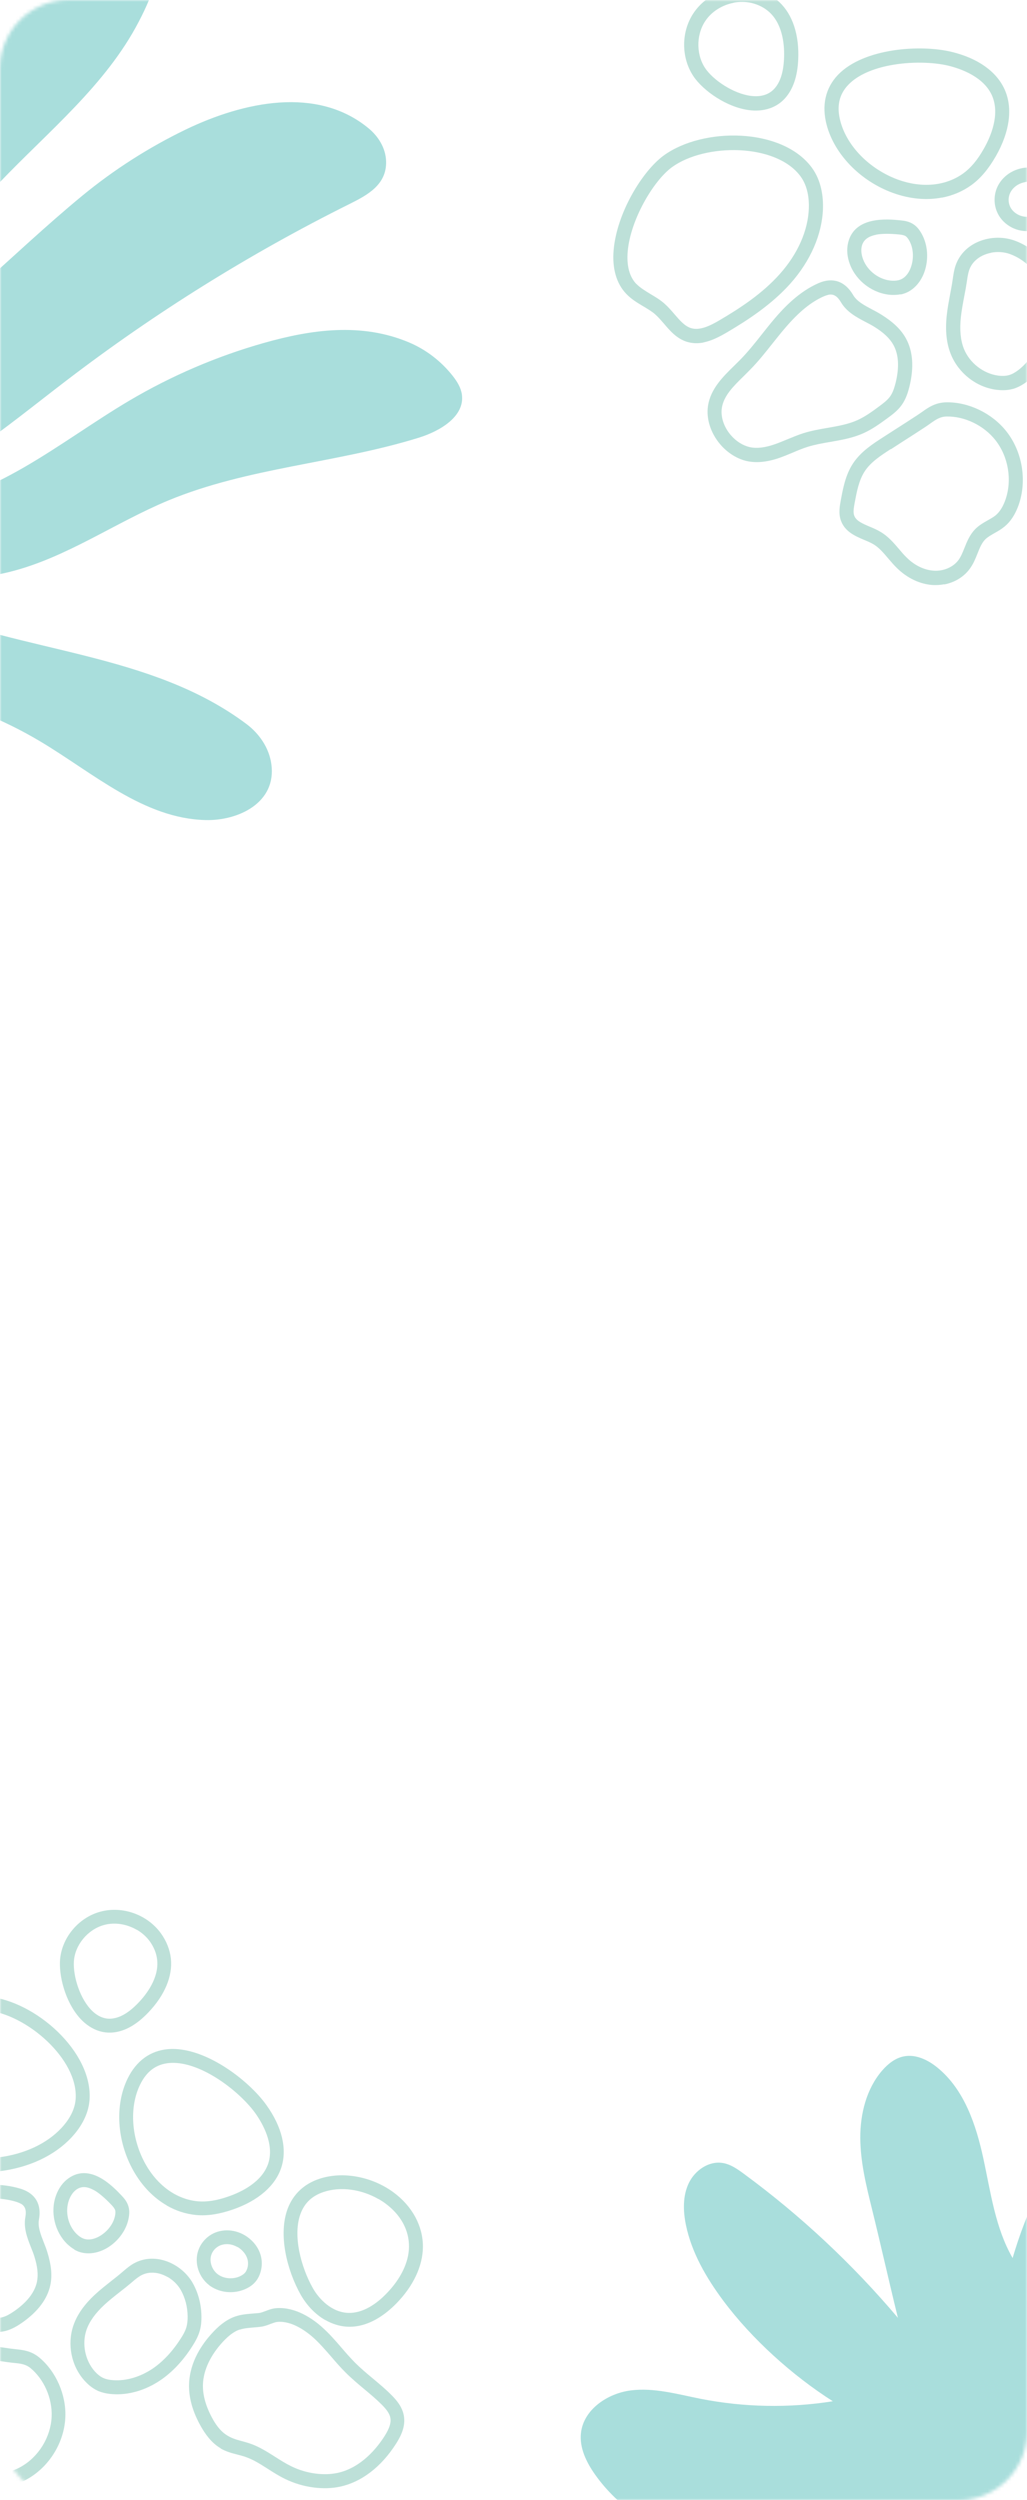 <?xml version="1.0" encoding="UTF-8"?> <svg xmlns="http://www.w3.org/2000/svg" width="300" height="730" viewBox="0 0 300 730" fill="none"><mask id="mask0_165_1047" style="mask-type:alpha" maskUnits="userSpaceOnUse" x="0" y="0" width="300" height="730"><rect width="300" height="730" rx="20" fill="#45C7AA" fill-opacity="0.7"></rect></mask><g mask="url(#mask0_165_1047)"><path d="M282.395 735.324C257.104 746.778 228.521 751.302 202.398 742.637C191.143 738.897 180.652 732.191 173.809 722.512C171.29 718.945 169.225 714.725 169.704 710.404C170.451 703.562 177.426 698.844 184.236 697.962C191.044 697.097 197.867 699.059 204.598 700.401C217.309 702.904 230.472 703.164 243.283 701.129C231.491 693.633 219.627 682.964 211.273 671.757C206.326 665.109 202.026 657.747 200.355 649.602C199.534 645.556 199.412 641.176 201.2 637.443C202.988 633.711 207.059 630.875 211.124 631.558C213.422 631.933 215.421 633.337 217.304 634.725C233.871 646.902 249.008 661.047 262.292 676.768C259.681 666.186 257.315 655.533 254.704 644.951C253.019 638.123 251.326 631.226 251.303 624.203C251.279 617.179 253.094 609.897 257.682 604.572C259.361 602.636 261.484 600.925 264.01 600.432C267.525 599.726 271.085 601.462 273.853 603.724C281.686 610.11 285.126 620.408 287.266 630.305C289.407 640.202 290.75 650.539 295.799 659.315C299.743 645.873 306.094 631.941 315.093 621.219C319.483 615.988 325.211 610.858 332.026 611.009C336.048 611.095 339.828 613.095 342.988 615.592C351.822 622.596 356.799 633.816 357.484 645.085C359.132 672.362 338.375 695.876 318.848 712.322C308.197 721.295 295.765 729.266 282.43 735.311L282.395 735.324Z" fill="#0DA39C" fill-opacity="0.5"></path><path d="M-91.748 190.873C-104.377 185.775 -109.486 170.828 -103.346 158.635C-100.731 153.437 -98.839 147.595 -97.156 142.117C-92.351 126.605 -86.69 111.394 -80.162 96.522C-76.29 87.697 -72.043 78.893 -65.93 71.425C-59.925 64.089 -52.337 58.246 -45.117 52.094C-28.663 38.084 -13.885 22.073 -1.226 4.55C4.46 -3.294 9.904 -11.664 17.847 -17.173C25.789 -22.681 37.139 -24.675 45.003 -19.07C47.992 -10.314 44.83 -1.884 40.531 6.341C30.91 24.845 14.151 38.325 -0.259 53.419C-16.136 70.052 -29.426 89.115 -39.588 109.725C-16.469 95.595 3.165 74.294 24.097 57.096C33.341 49.501 43.477 43.033 54.236 37.829C71.209 29.664 92.646 25.078 107.642 37.444C110.544 39.829 112.635 43.23 112.781 46.99C113.057 53.922 107.314 56.96 102.161 59.532C72.999 74.042 45.202 91.372 19.327 111.167C1.078 125.109 -16.882 140.669 -38.877 147.223C-35.196 148.316 -29.991 148.161 -26.179 147.911C-2.33 146.393 17.101 129.232 37.692 117.029C50.053 109.718 63.353 104.013 77.155 100.113C90.919 96.224 105.562 94.1 119.504 99.989C124.52 102.111 128.897 105.509 132.259 109.772C133.499 111.358 134.627 113.138 134.917 115.144C135.86 121.59 128.516 125.896 122.291 127.817C98.23 135.275 72.402 136.488 49.131 146.144C33.548 152.627 19.453 162.775 3.101 166.912C-10.283 170.311 -24.318 169.431 -38.091 168.543C-35.757 173.083 -29.265 175.38 -24.552 177.359C7.048 190.669 44.078 190.506 71.958 211.375C75.757 214.213 78.601 218.37 79.263 223.074C80.858 234.412 69.569 239.698 60.029 239.447C41.946 239.004 27.232 225.704 11.697 216.444C1.018 210.085 -10.662 205.406 -22.809 202.65C-39.391 198.881 -56.594 198.753 -73.361 195.974C-79.642 194.928 -85.847 193.248 -91.748 190.873Z" fill="#0DA39C" fill-opacity="0.5"></path><path d="M205.489 100.012C203.913 100.318 202.305 100.3 200.664 99.809C197.692 98.887 195.698 96.576 193.961 94.516C193.083 93.517 192.274 92.565 191.379 91.779C190.375 90.895 189.17 90.2 187.892 89.428C186.179 88.412 184.431 87.372 182.938 85.803C180.071 82.823 178.796 78.394 179.247 73.061C180.155 62.273 187.536 50.079 193.828 45.441C205.332 37.033 228.425 37.197 237.118 48.91C240.021 52.843 240.5 57.606 240.4 60.922C240.158 68.403 236.767 76.196 230.885 82.793C225.365 88.96 218.45 93.45 212.398 97.023C210.183 98.322 207.86 99.522 205.483 99.983L205.489 100.012ZM185.915 82.918C187.026 84.051 188.471 84.91 189.989 85.844C191.366 86.656 192.776 87.491 194.065 88.62C195.177 89.603 196.134 90.707 197.057 91.786C198.589 93.557 200.013 95.229 201.848 95.803C204.409 96.594 207.426 95.14 210.277 93.447C216.066 90.046 222.665 85.767 227.788 80.007C233.038 74.132 236.053 67.312 236.274 60.794C236.359 58.169 236.014 54.4 233.805 51.441C226.638 41.771 205.925 41.774 196.269 48.834C190.833 52.826 184.153 64.195 183.36 73.431C183.011 77.606 183.869 80.797 185.886 82.923L185.915 82.918Z" fill="#45A992" fill-opacity="0.5"></path><path d="M275.195 57.677C270.699 58.55 265.801 58.121 260.88 56.348C251.388 52.915 243.784 45.128 241.489 36.521C239.956 30.763 241.11 25.683 244.817 21.816C252.341 14.031 268.892 12.947 277.966 15.143C285.76 17.017 291.29 21.01 293.58 26.381C295.865 31.723 294.928 38.53 290.938 45.539C288.765 49.348 286.419 52.111 283.761 54.036C281.207 55.881 278.294 57.106 275.201 57.706L275.195 57.677ZM259.892 19.1C255.081 20.034 250.615 21.83 247.822 24.74C245.103 27.576 244.322 31.055 245.5 35.442C247.457 42.767 254.069 49.427 262.293 52.447C269.294 54.985 276.239 54.327 281.377 50.632C283.541 49.073 285.525 46.739 287.381 43.441C289.312 40.069 292.183 33.577 289.825 28.009C287.443 22.476 280.802 20.108 277.057 19.186C272.631 18.127 265.993 17.916 259.921 19.095L259.892 19.1Z" fill="#45A992" fill-opacity="0.5"></path><path d="M333.424 52.521C330.159 53.155 326.503 52.845 322.96 51.584C315.13 48.757 305.952 42.355 303.077 34.43C301.521 30.086 301.962 25.623 304.4 21.493C308.106 15.168 315.668 10.643 323.678 9.958C330.697 9.375 337.081 11.793 341.171 16.635C344.839 20.989 346.644 27.383 346.237 34.627C345.972 39.384 344.618 45.882 339.634 49.757C337.877 51.117 335.739 52.042 333.419 52.492L333.424 52.521ZM321.725 14.444C315.911 15.572 310.666 19.018 307.963 23.619C306.13 26.733 305.803 29.794 306.963 33.016C309.346 39.628 317.628 45.245 324.338 47.66C328.047 49.008 333.351 49.388 337.066 46.478C340.81 43.564 341.867 38.292 342.06 34.388C342.406 28.206 340.951 22.853 337.977 19.323C334.731 15.457 329.764 13.603 324.005 14.091C323.214 14.155 322.464 14.27 321.691 14.42L321.725 14.444Z" fill="#45A992" fill-opacity="0.5"></path><path d="M263.056 85.932C262.254 86.088 261.372 86.139 260.445 86.109C255.163 85.845 250.176 82.197 248.29 77.227C247.452 75.052 247.266 72.869 247.743 70.888C249.606 63.033 259.327 63.964 262.994 64.331C264.264 64.444 265.586 64.668 266.813 65.479C267.595 65.986 268.268 66.695 268.87 67.657C270.571 70.295 271.215 73.767 270.606 77.213C269.903 81.246 267.52 84.436 264.39 85.613C263.972 85.754 263.525 85.901 263.067 85.99L263.056 85.932ZM255.909 68.554C253.503 69.021 252.171 70.119 251.74 71.881C251.396 73.327 251.768 74.783 252.136 75.761C253.461 79.221 256.96 81.779 260.622 81.968C261.52 82.003 262.305 81.911 262.941 81.668C265.051 80.899 266.154 78.466 266.505 76.45C266.927 74.03 266.525 71.65 265.381 69.893C265.086 69.441 264.818 69.133 264.544 68.947C264.07 68.649 263.332 68.522 262.577 68.459C259.791 68.19 257.564 68.203 255.874 68.531L255.909 68.554Z" fill="#45A992" fill-opacity="0.5"></path><path d="M301.702 67.311C301.272 67.394 300.871 67.472 300.425 67.468C296.486 67.693 292.672 65.346 291.21 61.793C290.213 59.408 290.327 56.628 291.458 54.341C293.172 50.92 296.889 48.79 300.952 48.901C304.804 48.993 308.001 51.07 309.481 54.41C309.895 55.319 310.137 56.261 310.197 57.179C310.294 58.599 309.95 60.044 309.223 61.504C307.7 64.528 304.852 66.699 301.702 67.311ZM299.35 53.199C297.488 53.56 295.921 54.673 295.125 56.237C294.525 57.432 294.461 58.944 295 60.188C295.782 62.075 298.003 63.412 300.179 63.29C302.354 63.167 304.472 61.677 305.528 59.614C305.909 58.82 306.118 58.06 306.081 57.408C306.059 56.992 305.918 56.57 305.737 56.096C304.54 53.45 301.943 53.085 300.867 53.054C300.358 53.033 299.859 53.07 299.373 53.164L299.35 53.199Z" fill="#45A992" fill-opacity="0.5"></path><path d="M295.109 113.734C293.877 113.973 292.544 113.992 291.114 113.82C285.204 113.078 279.978 108.967 277.74 103.406C276.471 100.235 276.079 96.534 276.555 92.095C276.787 89.922 277.202 87.773 277.577 85.722C277.823 84.385 278.097 83.043 278.28 81.688L278.357 81.164C278.539 79.96 278.716 78.726 279.156 77.472C280.146 74.612 282.273 72.25 285.181 70.847C288.604 69.193 292.749 68.958 296.293 70.219C299.453 71.344 302.398 73.35 304.797 76.062C305.937 77.34 306.767 78.558 307.34 79.826C308.066 81.423 308.392 83.099 308.609 84.525C309.423 89.793 309.238 94.655 308.058 98.991C306.67 104.086 303.841 108.502 300.058 111.365C298.686 112.41 297.338 113.122 296.02 113.527C295.733 113.583 295.424 113.673 295.138 113.729L295.109 113.734ZM289.473 73.821C288.614 73.987 287.777 74.27 287.014 74.628C285.684 75.275 283.91 76.549 283.111 78.862C282.809 79.76 282.645 80.751 282.492 81.8L282.416 82.325C282.21 83.713 281.946 85.114 281.678 86.485C281.28 88.57 280.917 90.529 280.686 92.552C280.287 96.317 280.578 99.348 281.569 101.853C283.23 105.968 287.258 109.113 291.617 109.676C292.835 109.829 293.923 109.768 294.794 109.509C295.637 109.255 296.526 108.783 297.507 108.023C300.562 105.691 302.86 102.068 304.033 97.853C305.056 94.088 305.205 89.802 304.508 85.141C304.347 84.004 304.089 82.675 303.573 81.546C303.17 80.695 302.578 79.79 301.741 78.844C299.832 76.666 297.469 75.056 294.977 74.161C293.286 73.56 291.329 73.43 289.496 73.786L289.473 73.821Z" fill="#45A992" fill-opacity="0.5"></path><path d="M224.328 134.606C222.094 135.039 220.102 135.036 218.243 134.647C215.355 134.009 212.552 132.275 210.399 129.755C207.591 126.463 206.24 122.259 206.816 118.49C207.574 113.516 211.223 109.961 214.47 106.783C215.044 106.221 215.619 105.66 216.165 105.105C218.424 102.808 220.529 100.181 222.531 97.634C223.751 96.108 224.942 94.588 226.224 93.08C229.008 89.812 233.394 85.154 239.122 82.664C243.261 80.871 246.856 82.092 249.221 86.159C250.324 88.014 252.477 89.154 254.761 90.36C255.687 90.84 256.583 91.325 257.428 91.851C260.911 94.022 263.209 96.214 264.635 98.815C266.697 102.552 267.021 107.285 265.665 112.854C265.264 114.461 264.654 116.527 263.388 118.272C262.174 119.976 260.555 121.13 259.125 122.187C257.093 123.66 254.831 125.328 252.205 126.497C249.063 127.917 245.724 128.475 242.505 129.039C240.203 129.426 238.049 129.814 235.975 130.457C234.519 130.919 233.086 131.497 231.578 132.149C230.368 132.654 229.158 133.159 227.909 133.611C226.659 134.063 225.473 134.383 224.328 134.606ZM241.958 86.1C241.586 86.172 241.167 86.313 240.726 86.489C236.919 88.157 233.404 91.028 229.31 95.809C228.073 97.248 226.905 98.734 225.709 100.225C223.632 102.846 221.486 105.571 219.049 108.022C218.48 108.612 217.877 109.179 217.308 109.769C214.286 112.724 211.412 115.529 210.86 119.114C210.472 121.707 211.433 124.668 213.466 127.031C215.044 128.883 217.037 130.115 219.055 130.563C221.103 131.005 223.513 130.717 226.488 129.66C227.657 129.253 228.781 128.765 229.939 128.301C231.453 127.677 233.047 127.008 234.697 126.478C237.024 125.757 239.435 125.319 241.766 124.926C244.871 124.384 247.832 123.869 250.481 122.665C252.694 121.666 254.807 120.147 256.65 118.77C257.872 117.874 259.147 116.937 259.993 115.783C260.862 114.596 261.297 113.012 261.623 111.78C262.735 107.248 262.521 103.542 260.998 100.75C259.941 98.827 258.117 97.083 255.251 95.331C254.474 94.852 253.652 94.442 252.824 94.003C250.242 92.646 247.329 91.113 245.641 88.233C244.584 86.46 243.499 85.771 241.981 86.066L241.958 86.1Z" fill="#45A992" fill-opacity="0.5"></path><path d="M275.831 170.593C274.743 170.805 273.626 170.871 272.487 170.823C268.757 170.587 265.026 168.823 262.016 165.87C261.104 164.998 260.29 164.017 259.446 163.042C258.096 161.445 256.826 159.953 255.273 158.996C254.462 158.493 253.491 158.082 252.457 157.654C249.834 156.544 246.852 155.264 245.669 152.077C244.87 149.953 245.303 147.741 245.589 146.157C246.245 142.642 246.959 138.667 249.188 135.296C251.463 131.857 254.923 129.627 257.987 127.653L261.316 125.509C263.565 124.083 265.809 122.628 268.024 121.179C268.472 120.882 268.891 120.591 269.31 120.3C271.215 118.941 273.207 117.565 276.309 117.473C282.846 117.313 289.793 120.641 293.972 125.945C298.659 131.87 300.061 140.321 297.554 147.463C296.593 150.167 295.222 152.292 293.453 153.744C292.506 154.527 291.49 155.114 290.498 155.666C289.482 156.253 288.49 156.806 287.795 157.51C286.772 158.518 286.176 160.042 285.534 161.636C284.956 163.097 284.355 164.593 283.347 165.987C281.62 168.421 278.878 170.062 275.842 170.651L275.831 170.593ZM260.205 131.12C257.382 132.957 254.421 134.85 252.63 137.566C250.885 140.213 250.265 143.601 249.65 146.867C249.381 148.388 249.176 149.627 249.538 150.576C250.098 152.086 251.915 152.873 254.052 153.777C255.184 154.247 256.321 154.745 257.4 155.405C259.524 156.702 261.102 158.554 262.6 160.301C263.335 161.178 264.069 162.055 264.907 162.851C267.222 165.13 270.004 166.448 272.773 166.63C275.663 166.819 278.513 165.576 280.032 163.453C280.734 162.477 281.214 161.275 281.735 159.975C282.492 158.059 283.302 156.104 284.888 154.477C286.008 153.36 287.265 152.637 288.498 151.948C289.353 151.452 290.162 151.025 290.828 150.477C292.005 149.499 292.961 147.994 293.673 145.997C295.729 140.203 294.572 133.323 290.751 128.489C287.329 124.177 281.725 121.488 276.43 121.616C274.598 121.672 273.364 122.511 271.694 123.704C271.252 124.03 270.804 124.327 270.305 124.663C268.067 126.147 265.817 127.573 263.545 129.033L260.245 131.172L260.205 131.12Z" fill="#45A992" fill-opacity="0.5"></path><path d="M223.295 32.048C222.321 32.237 221.296 32.316 220.249 32.279C213.571 32.017 206.481 27.337 203.162 23.096C198.96 17.676 198.723 9.568 202.599 3.81C206.399 -1.873 213.72 -4.733 220.444 -3.16C223.218 -2.499 225.731 -1.189 227.692 0.649C231.546 4.277 233.503 10.223 233.17 17.392C232.944 22.352 231.67 26.046 229.353 28.654C227.766 30.431 225.701 31.581 223.324 32.042L223.295 32.048ZM214.293 0.821C210.97 1.466 207.86 3.359 206.023 6.143C203.19 10.38 203.348 16.555 206.434 20.512C209.133 24.005 215.236 27.887 220.386 28.086C222.841 28.179 224.836 27.432 226.251 25.839C227.935 23.953 228.84 21.11 229.022 17.148C229.19 13.728 228.861 7.437 224.858 3.657C223.438 2.314 221.588 1.354 219.501 0.86C217.791 0.472 216.005 0.459 214.287 0.793L214.293 0.821Z" fill="#45A992" fill-opacity="0.5"></path><path d="M-29.74 630.287C-31.098 629.503 -32.274 628.462 -33.173 627.054C-34.781 624.48 -34.782 621.517 -34.753 618.901C-34.765 617.61 -34.756 616.397 -34.917 615.251C-35.095 613.963 -35.542 612.685 -35.995 611.304C-36.613 609.466 -37.241 607.589 -37.345 605.488C-37.564 601.477 -35.686 597.427 -31.957 593.819C-24.418 586.519 -11.204 582.331 -3.604 582.966C10.244 584.18 27.192 599.068 26.154 613.182C25.793 617.911 23.114 621.697 20.929 624.056C15.987 629.367 8.521 632.89 -0.023 633.949C-8.026 634.924 -15.99 633.782 -22.735 632.521C-25.197 632.054 -27.677 631.446 -29.726 630.263L-29.74 630.287ZM-33.31 605.283C-33.21 606.822 -32.69 608.373 -32.164 610.026C-31.665 611.5 -31.155 613.012 -30.922 614.66C-30.727 616.09 -30.723 617.508 -30.729 618.887C-30.725 621.16 -30.738 623.292 -29.748 624.884C-28.361 627.101 -25.207 627.967 -22.024 628.554C-15.584 629.771 -7.986 630.865 -0.536 629.933C7.081 628.998 13.651 625.944 17.964 621.324C19.698 619.461 21.843 616.487 22.096 612.913C22.961 601.266 7.663 588.023 -3.962 587.006C-10.518 586.446 -22.689 590.48 -29.156 596.72C-32.071 599.546 -33.47 602.426 -33.334 605.269L-33.31 605.283Z" fill="#45A992" fill-opacity="0.5"></path><path d="M48.689 643.935C44.813 641.697 41.469 638.253 38.964 633.811C34.141 625.233 33.484 614.682 37.27 606.927C39.804 601.741 43.89 598.767 49.09 598.313C59.603 597.437 72.515 607.229 77.817 614.636C82.379 620.989 83.92 627.441 82.192 632.83C80.478 638.193 75.451 642.566 68.043 645.135C64.013 646.528 60.52 647.046 57.332 646.753C54.272 646.467 51.341 645.499 48.675 643.96L48.689 643.935ZM61.952 605.969C57.804 603.575 53.363 602.031 49.447 602.37C45.634 602.704 42.842 604.745 40.918 608.704C37.7 615.306 38.342 624.399 42.491 631.864C46.045 638.195 51.593 642.155 57.739 642.741C60.33 642.986 63.281 642.55 66.751 641.328C70.325 640.1 76.578 637.193 78.382 631.617C80.146 626.053 76.75 620.076 74.571 617.008C71.978 613.404 67.21 609.005 61.976 605.983L61.952 605.969Z" fill="#45A992" fill-opacity="0.5"></path><path d="M94.97 677.403C92.155 675.778 89.653 673.214 87.839 670.027C83.857 662.956 81.157 652.41 84.079 644.782C85.696 640.613 88.863 637.636 93.293 636.178C100.057 633.927 108.522 635.457 114.873 640.078C120.428 644.141 123.602 649.99 123.539 656.142C123.475 661.668 120.737 667.494 115.825 672.525C112.6 675.83 107.462 679.711 101.315 679.355C99.152 679.225 96.984 678.533 94.984 677.378L94.97 677.403ZM110.575 642.107C105.564 639.213 99.496 638.376 94.57 640.009C91.235 641.112 89.044 643.139 87.849 646.234C85.399 652.588 87.938 661.987 91.355 668.042C93.236 671.399 96.911 675.068 101.506 675.318C106.126 675.582 110.263 672.408 112.892 669.679C117.084 665.384 119.418 660.543 119.469 656.064C119.534 651.163 117.047 646.633 112.483 643.307C111.859 642.848 111.231 642.453 110.565 642.068L110.575 642.107Z" fill="#45A992" fill-opacity="0.5"></path><path d="M21.734 656.813C21.043 656.414 20.359 655.887 19.694 655.273C15.961 651.703 14.601 645.848 16.373 641.012C17.139 638.887 18.392 637.174 20.006 636.032C26.383 631.485 32.968 638.381 35.442 640.994C36.308 641.889 37.142 642.897 37.532 644.274C37.786 645.145 37.831 646.093 37.664 647.181C37.24 650.196 35.505 653.144 32.861 655.271C29.774 657.768 25.983 658.575 22.923 657.433C22.524 657.269 22.1 657.09 21.705 656.862L21.734 656.813ZM27.521 639.548C25.448 638.351 23.765 638.301 22.325 639.313C21.151 640.149 20.498 641.451 20.147 642.401C18.922 645.775 19.877 649.881 22.461 652.361C23.102 652.961 23.74 653.396 24.365 653.625C26.412 654.412 28.775 653.34 30.319 652.092C32.171 650.594 33.389 648.598 33.664 646.584C33.733 646.064 33.731 645.668 33.648 645.357C33.488 644.836 33.023 644.272 32.506 643.743C30.619 641.765 28.967 640.35 27.511 639.509L27.521 639.548Z" fill="#45A992" fill-opacity="0.5"></path><path d="M62.128 667.922C61.758 667.708 61.412 667.509 61.085 667.221C58.033 664.867 56.712 660.713 57.894 657.183C58.675 654.803 60.53 652.845 62.822 651.897C66.265 650.495 70.367 651.315 73.296 653.995C76.082 656.525 77.12 660.086 76.087 663.473C75.814 664.401 75.393 665.245 74.852 665.953C74.02 667.052 72.846 667.889 71.379 668.49C68.329 669.725 64.844 669.49 62.128 667.922ZM69.376 656.109C67.772 655.183 65.906 654.994 64.322 655.627C63.118 656.117 62.109 657.18 61.714 658.434C61.091 660.312 61.879 662.709 63.564 664.011C65.248 665.312 67.761 665.578 69.854 664.746C70.641 664.41 71.279 663.989 71.667 663.488C71.916 663.171 72.08 662.772 72.248 662.31C73.049 659.612 71.364 657.685 70.589 656.974C70.226 656.633 69.835 656.341 69.415 656.099L69.376 656.109Z" fill="#45A992" fill-opacity="0.5"></path><path d="M27.701 697.619C26.64 697.006 25.643 696.167 24.696 695.127C20.805 690.806 19.564 684.461 21.451 678.967C22.533 675.839 24.601 672.886 27.778 669.947C29.334 668.508 31.008 667.204 32.591 665.945C33.623 665.126 34.681 664.321 35.678 663.448L36.069 663.114C36.97 662.351 37.886 661.563 39.01 660.928C41.562 659.472 44.636 659.107 47.677 659.941C51.258 660.922 54.468 663.401 56.282 666.588C57.899 669.431 58.797 672.78 58.841 676.295C58.869 677.957 58.707 679.377 58.323 680.67C57.842 682.301 57.015 683.733 56.268 684.914C53.515 689.283 50.282 692.716 46.65 695.129C42.381 697.964 37.481 699.381 32.864 699.053C31.185 698.939 29.737 698.597 28.505 698.05C28.259 697.908 27.973 697.776 27.726 697.633L27.701 697.619ZM48.953 664.858C48.212 664.43 47.414 664.101 46.623 663.875C45.228 663.498 43.108 663.294 41.045 664.473C40.251 664.936 39.498 665.555 38.717 666.223L38.327 666.557C37.29 667.44 36.205 668.295 35.133 669.124C33.512 670.394 31.996 671.593 30.537 672.923C27.846 675.418 26.131 677.818 25.268 680.282C23.874 684.349 24.846 689.223 27.706 692.421C28.509 693.312 29.351 693.963 30.159 694.331C30.942 694.684 31.9 694.908 33.109 694.98C36.849 695.23 40.853 694.053 44.403 691.725C47.555 689.628 50.394 686.592 52.847 682.742C53.453 681.808 54.108 680.672 54.446 679.517C54.69 678.638 54.829 677.599 54.813 676.372C54.791 673.561 54.071 670.874 52.801 668.627C51.934 667.106 50.572 665.76 48.992 664.847L48.953 664.858Z" fill="#45A992" fill-opacity="0.5"></path><path d="M-37.855 667.604C-39.781 666.493 -41.249 665.217 -42.374 663.744C-44.1 661.431 -45.066 658.372 -45.052 655.154C-45.029 650.954 -43.35 647.019 -40.525 644.634C-36.798 641.486 -31.84 641.222 -27.419 640.976C-26.637 640.934 -25.855 640.891 -25.099 640.834C-21.968 640.601 -18.741 640.028 -15.641 639.448C-13.769 639.113 -11.922 638.764 -10.015 638.483C-5.878 637.876 0.326 637.277 6.142 639.121C10.34 640.458 12.217 643.649 11.373 648.132C11.007 650.192 11.871 652.402 12.79 654.744C13.168 655.686 13.521 656.614 13.81 657.538C14.999 661.351 15.3 664.422 14.697 667.234C13.841 671.282 11.067 674.947 6.519 678.148C5.2 679.065 3.434 680.185 1.388 680.65C-0.594 681.118 -2.524 680.926 -4.252 680.784C-6.691 680.561 -9.423 680.333 -12.107 679.508C-15.331 678.535 -18.152 676.808 -20.888 675.162C-22.835 673.972 -24.672 672.879 -26.613 672.021C-27.982 671.428 -29.409 670.934 -30.937 670.446C-32.152 670.041 -33.367 669.636 -34.577 669.168C-35.788 668.699 -36.868 668.175 -37.855 667.604ZM6.048 643.445C5.727 643.259 5.328 643.095 4.891 642.941C1.017 641.725 -3.406 641.575 -9.474 642.449C-11.303 642.71 -13.111 643.048 -14.944 643.372C-18.147 643.959 -21.466 644.577 -24.826 644.81C-25.622 644.877 -26.428 644.905 -27.224 644.973C-31.338 645.198 -35.246 645.411 -37.936 647.676C-39.874 649.322 -41.05 652.099 -41.053 655.126C-41.067 657.488 -40.38 659.662 -39.174 661.28C-37.944 662.912 -35.98 664.243 -33.111 665.373C-31.988 665.824 -30.848 666.186 -29.697 666.587C-28.182 667.099 -26.579 667.63 -25.023 668.298C-22.846 669.259 -20.786 670.481 -18.815 671.685C-16.177 673.274 -13.663 674.791 -10.94 675.606C-8.67 676.291 -6.142 676.532 -3.905 676.705C-2.431 676.832 -0.894 676.962 0.466 676.661C1.864 676.349 3.193 675.471 4.218 674.779C7.925 672.179 10.126 669.335 10.78 666.322C11.224 664.241 10.987 661.8 9.986 658.688C9.718 657.841 9.372 657.016 9.039 656.166C7.997 653.524 6.823 650.541 7.41 647.358C7.758 645.386 7.396 644.19 6.087 643.434L6.048 643.445Z" fill="#45A992" fill-opacity="0.5"></path><path d="M64.458 714.858C61.668 713.247 59.877 710.534 58.789 708.655C56.291 704.316 55.09 700.068 55.228 696.066C55.455 689.515 59.117 684.255 62.187 680.991C63.565 679.516 65.76 677.425 68.618 676.409C70.392 675.788 72.111 675.661 73.805 675.52C74.396 675.466 75.011 675.426 75.602 675.372C76.232 675.308 76.887 675.028 77.592 674.777C78.481 674.434 79.501 674.035 80.668 673.952C86.342 673.475 91.46 677.154 93.981 679.4C96.116 681.291 97.98 683.421 99.771 685.508C101.047 687.002 102.398 688.539 103.771 689.924C105.362 691.501 107.064 692.944 108.889 694.459C110.664 695.945 112.514 697.473 114.2 699.171C115.84 700.777 117.546 702.782 117.987 705.439C118.514 708.575 117.027 711.436 115.674 713.551C111.401 720.268 105.604 724.722 99.367 726.059C96.961 726.579 94.351 726.652 91.651 726.311C88.711 725.93 85.9 725.098 83.233 723.788C81.483 722.942 79.847 721.899 78.284 720.898C76.046 719.474 73.955 718.135 71.639 717.358C70.901 717.096 70.12 716.909 69.379 716.711C67.743 716.294 66.034 715.833 64.429 714.907L64.458 714.858ZM69.948 680.205C68.407 680.764 66.885 681.861 65.151 683.724C61.52 687.618 59.429 692.039 59.283 696.169C59.166 699.393 60.194 702.916 62.309 706.606C64.692 710.746 67.091 711.835 70.436 712.713C71.291 712.943 72.145 713.173 72.971 713.453C75.725 714.384 78.123 715.933 80.46 717.415C81.998 718.401 83.475 719.32 85.038 720.09C87.296 721.197 89.704 721.929 92.189 722.244C94.457 722.533 96.569 722.468 98.547 722.063C105.534 720.567 110.163 714.715 112.307 711.344C113.746 709.08 114.276 707.477 114.042 706.058C113.801 704.537 112.556 703.159 111.387 701.991C109.796 700.414 108.105 699.01 106.329 697.524C104.529 696.023 102.669 694.456 100.958 692.744C99.452 691.249 98.066 689.658 96.754 688.111C94.949 686.048 93.278 684.096 91.337 682.383C89.675 680.93 85.394 677.569 81.053 677.96C80.463 678.014 79.822 678.269 79.078 678.531C78.228 678.863 77.246 679.251 76.114 679.388C75.471 679.477 74.816 679.527 74.162 679.577C72.673 679.705 71.261 679.812 69.997 680.234L69.948 680.205Z" fill="#45A992" fill-opacity="0.5"></path><path d="M-22.738 726.827C-23.676 726.286 -24.543 725.62 -25.352 724.857C-27.958 722.299 -29.589 718.625 -29.931 714.543C-30.05 713.323 -30.027 712.085 -30.028 710.834C-30.008 708.804 -29.996 706.902 -30.533 705.209C-30.812 704.324 -31.268 703.403 -31.759 702.428C-32.989 699.941 -34.376 697.099 -33.22 694.013C-32.458 691.952 -30.73 690.612 -29.509 689.638C-26.788 687.49 -23.729 685.043 -19.937 684.006C-16.068 682.948 -12.093 683.532 -8.573 684.049L-4.75 684.611C-2.181 685.008 0.402 685.38 2.96 685.738C3.48 685.807 3.975 685.863 4.469 685.918C6.742 686.144 9.089 686.412 11.439 688.328C16.367 692.392 19.378 699.265 19.087 705.812C18.775 713.137 14.43 720.207 8.031 723.821C5.599 725.182 3.234 725.857 1.004 725.787C-0.195 725.754 -1.318 725.533 -2.403 725.302C-3.526 725.081 -4.611 724.85 -5.573 724.92C-6.97 725.002 -8.38 725.735 -9.869 726.488C-11.226 727.186 -12.623 727.894 -14.254 728.269C-17.079 728.942 -20.149 728.387 -22.766 726.877L-22.738 726.827ZM-9.142 688C-12.397 687.536 -15.789 687.026 -18.841 687.865C-21.814 688.683 -24.43 690.761 -26.963 692.754C-28.131 693.693 -29.071 694.467 -29.408 695.392C-29.955 696.853 -29.114 698.589 -28.112 700.616C-27.576 701.683 -27.054 702.774 -26.677 703.947C-25.934 706.252 -25.948 708.614 -25.955 710.848C-25.97 711.958 -25.986 713.069 -25.874 714.187C-25.616 717.331 -24.401 720.073 -22.472 721.977C-20.458 723.963 -17.563 724.877 -15.089 724.298C-13.949 724.034 -12.829 723.463 -11.617 722.846C-9.838 721.931 -7.995 721.02 -5.788 720.846C-4.25 720.746 -2.861 721.021 -1.512 721.307C-0.565 721.491 0.304 721.697 1.145 721.722C2.637 721.76 4.301 721.272 6.099 720.269C11.306 717.351 14.832 711.585 15.088 705.61C15.307 700.272 12.881 694.724 8.89 691.432C7.501 690.302 6.056 690.125 4.063 689.929C3.529 689.884 3.009 689.815 2.426 689.742C-0.171 689.394 -2.74 688.997 -5.348 688.611L-9.146 688.064L-9.142 688Z" fill="#45A992" fill-opacity="0.5"></path><path d="M26.683 592.026C25.843 591.541 25.036 590.943 24.286 590.247C19.522 585.785 17.266 577.833 17.516 572.612C17.863 565.966 22.851 559.892 29.379 558.164C35.805 556.442 43.031 559.034 46.995 564.483C48.622 566.739 49.644 569.304 49.922 571.9C50.458 577.015 48.117 582.609 43.307 587.634C39.982 591.112 36.688 592.996 33.317 593.42C31.014 593.703 28.756 593.223 26.707 592.04L26.683 592.026ZM39.917 563.458C37.054 561.804 33.552 561.198 30.423 562.058C25.633 563.341 21.818 567.953 21.578 572.817C21.346 577.094 23.381 583.832 27.058 587.271C28.811 588.909 30.76 589.639 32.819 589.38C35.263 589.079 37.742 587.581 40.399 584.803C42.701 582.412 46.463 577.606 45.914 572.285C45.721 570.396 44.965 568.512 43.739 566.816C42.723 565.44 41.413 564.288 39.932 563.433L39.917 563.458Z" fill="#45A992" fill-opacity="0.5"></path></g></svg> 